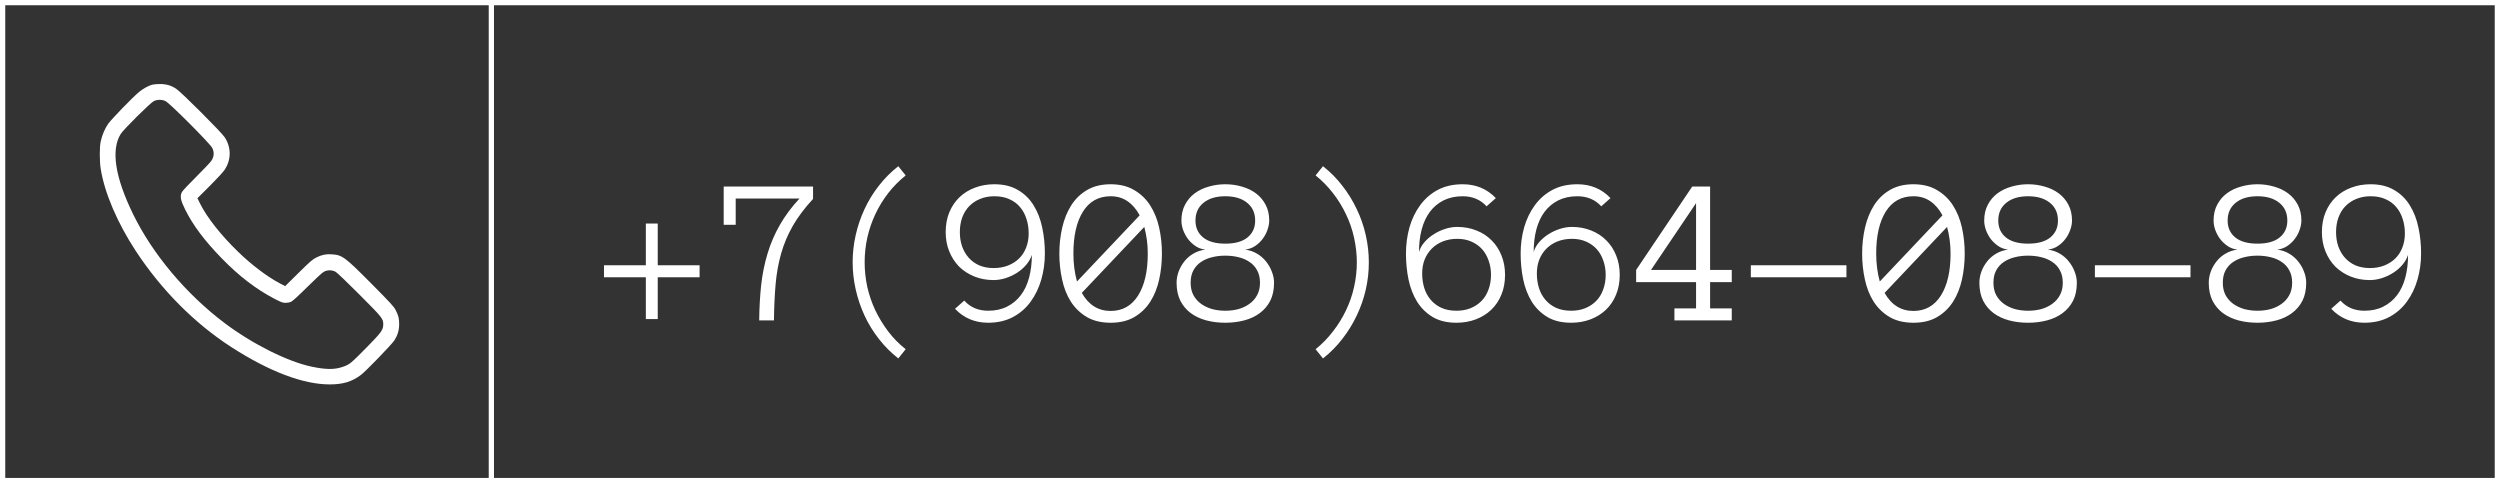 <?xml version="1.0" encoding="UTF-8"?> <svg xmlns="http://www.w3.org/2000/svg" width="476" height="92" viewBox="0 0 476 92" fill="none"><rect x="0" y="0" width="476" height="92" fill="#333333" stroke="none"/><rect x="0.5" y="0.5" width="475" height="91" stroke="white"></rect><line x1="93.554" x2="93.554" y2="92.005" stroke="white"></line><path d="M28.897 16.146C28.137 16.391 27.255 16.883 26.495 17.497C25.333 18.447 21.233 22.67 20.596 23.575C19.959 24.48 19.434 25.742 19.166 26.971C18.943 28.033 18.943 30.725 19.177 32.155C19.915 36.77 22.361 42.467 25.881 47.83C30.763 55.248 37.098 61.617 44.114 66.13C51.298 70.755 57.733 73.191 62.76 73.191C65.33 73.191 67.006 72.677 68.737 71.37C69.676 70.666 74.581 65.594 75.094 64.801C75.709 63.851 75.999 62.857 75.999 61.728C76.011 60.645 75.865 60.086 75.34 59.058C74.994 58.365 74.447 57.773 70.749 54.042C65.632 48.891 65.174 48.545 63.14 48.422C62.068 48.344 61.218 48.523 60.213 49.037C59.509 49.383 59.062 49.774 56.85 51.953L54.292 54.477L53.331 53.975C50.929 52.724 47.912 50.444 45.332 47.942C41.991 44.691 39.433 41.44 38.081 38.736L37.589 37.742L39.958 35.384C41.31 34.032 42.516 32.725 42.784 32.312C44.047 30.39 44.047 28.055 42.773 26.122C42.148 25.173 34.506 17.52 33.545 16.905C32.551 16.246 31.623 15.989 30.361 16C29.802 16 29.143 16.067 28.897 16.146ZM31.512 19.251C32.294 19.609 39.991 27.329 40.405 28.156C40.818 28.983 40.773 29.798 40.259 30.591C40.069 30.893 38.773 32.256 37.388 33.63C35.913 35.094 34.763 36.323 34.629 36.58C34.238 37.362 34.372 38.121 35.243 39.875C36.729 42.87 38.908 45.785 42.192 49.16C45.499 52.567 48.773 55.07 52.225 56.868C53.566 57.561 53.834 57.662 54.359 57.662C54.683 57.662 55.152 57.583 55.387 57.483C55.677 57.36 56.705 56.433 58.504 54.645C60.179 52.98 61.375 51.886 61.688 51.729C62.392 51.361 63.274 51.383 63.933 51.774C64.201 51.93 66.246 53.885 68.469 56.12C72.804 60.466 72.961 60.667 72.972 61.739C72.972 62.79 72.648 63.248 70.045 65.907C66.704 69.303 66.581 69.404 65.151 69.884C63.632 70.387 62.068 70.376 59.409 69.828C54.828 68.89 48.013 65.482 42.695 61.46C35.4 55.941 29.031 48.355 25.322 40.736C21.892 33.697 21.099 28.502 22.998 25.486C23.557 24.603 28.651 19.553 29.288 19.251C29.959 18.927 30.841 18.927 31.512 19.251Z" fill="white"></path><path d="M133.203 52.797H125.234V60.746H122.969V52.797H115V50.512H122.969V42.562H125.234V50.512H133.203V52.797ZM154.805 37.875C153.203 39.607 151.921 41.312 150.957 42.992C149.993 44.672 149.251 46.43 148.73 48.266C148.21 50.089 147.858 52.042 147.676 54.125C147.493 56.195 147.389 58.487 147.363 61H144.551C144.577 58.63 144.701 56.397 144.922 54.301C145.156 52.204 145.56 50.206 146.133 48.305C146.706 46.391 147.487 44.568 148.477 42.836C149.466 41.104 150.716 39.425 152.227 37.797H140.078V42.797H137.793V35.512H154.805V37.875ZM171.035 68.246C169.642 67.152 168.405 65.909 167.324 64.516C166.243 63.135 165.339 61.658 164.609 60.082C163.88 58.507 163.32 56.859 162.93 55.141C162.539 53.422 162.344 51.684 162.344 49.926C162.344 48.168 162.539 46.436 162.93 44.73C163.32 43.012 163.88 41.371 164.609 39.809C165.339 38.233 166.243 36.755 167.324 35.375C168.405 33.982 169.642 32.738 171.035 31.645L172.441 33.402C171.204 34.392 170.098 35.512 169.121 36.762C168.158 38.012 167.337 39.353 166.66 40.785C165.996 42.204 165.488 43.689 165.137 45.238C164.798 46.788 164.629 48.35 164.629 49.926C164.629 51.527 164.798 53.103 165.137 54.652C165.488 56.189 165.996 57.667 166.66 59.086C167.337 60.492 168.151 61.827 169.102 63.09C170.065 64.366 171.178 65.499 172.441 66.488L171.035 68.246ZM180.059 44.203C180.059 42.784 180.293 41.514 180.762 40.395C181.23 39.275 181.875 38.324 182.695 37.543C183.529 36.749 184.512 36.143 185.645 35.727C186.777 35.297 188.001 35.082 189.316 35.082C191.1 35.082 192.611 35.453 193.848 36.195C195.085 36.925 196.074 37.901 196.816 39.125C197.572 40.349 198.112 41.749 198.438 43.324C198.776 44.9 198.945 46.54 198.945 48.246C198.945 49.978 198.717 51.638 198.262 53.227C197.806 54.815 197.129 56.221 196.23 57.445C195.345 58.669 194.219 59.646 192.852 60.375C191.497 61.091 189.928 61.449 188.145 61.449C185.618 61.449 183.516 60.564 181.836 58.793L183.594 57.23C184.18 57.882 184.857 58.37 185.625 58.695C186.406 59.008 187.246 59.164 188.145 59.164C189.512 59.164 190.71 58.904 191.738 58.383C192.78 57.862 193.652 57.139 194.355 56.215C195.072 55.277 195.599 54.158 195.938 52.855C196.289 51.54 196.465 50.095 196.465 48.52C196.257 49.184 195.905 49.809 195.41 50.395C194.915 50.98 194.336 51.488 193.672 51.918C193.008 52.348 192.279 52.693 191.484 52.953C190.703 53.2 189.935 53.324 189.18 53.324C187.852 53.324 186.628 53.096 185.508 52.641C184.388 52.185 183.424 51.56 182.617 50.766C181.823 49.958 181.198 48.995 180.742 47.875C180.286 46.755 180.059 45.531 180.059 44.203ZM182.754 44.203C182.754 45.167 182.897 46.072 183.184 46.918C183.483 47.751 183.906 48.474 184.453 49.086C185 49.698 185.671 50.18 186.465 50.531C187.272 50.87 188.177 51.039 189.18 51.039C190.169 51.039 191.074 50.883 191.895 50.57C192.728 50.245 193.438 49.796 194.023 49.223C194.609 48.65 195.059 47.96 195.371 47.152C195.697 46.332 195.859 45.427 195.859 44.438C195.859 43.474 195.723 42.569 195.449 41.723C195.189 40.863 194.785 40.108 194.238 39.457C193.704 38.806 193.027 38.298 192.207 37.934C191.4 37.556 190.436 37.367 189.316 37.367C188.353 37.367 187.467 37.53 186.66 37.855C185.866 38.168 185.176 38.617 184.59 39.203C184.004 39.789 183.548 40.512 183.223 41.371C182.91 42.217 182.754 43.161 182.754 44.203ZM204.375 48.285C204.375 50.173 204.603 51.944 205.059 53.598L216.992 41C216.367 39.828 215.592 38.93 214.668 38.305C213.757 37.68 212.689 37.367 211.465 37.367C209.173 37.367 207.415 38.344 206.191 40.297C204.98 42.237 204.375 44.9 204.375 48.285ZM205.977 55.766C207.266 58.057 209.095 59.203 211.465 59.203C213.704 59.203 215.443 58.233 216.68 56.293C217.917 54.34 218.535 51.671 218.535 48.285C218.535 47.348 218.477 46.462 218.359 45.629C218.242 44.783 218.079 43.975 217.871 43.207L205.977 55.766ZM201.699 48.285C201.699 46.579 201.882 44.932 202.246 43.344C202.611 41.755 203.177 40.349 203.945 39.125C204.714 37.901 205.716 36.925 206.953 36.195C208.203 35.453 209.707 35.082 211.465 35.082C213.223 35.082 214.72 35.453 215.957 36.195C217.207 36.925 218.223 37.901 219.004 39.125C219.785 40.349 220.352 41.755 220.703 43.344C221.055 44.932 221.23 46.579 221.23 48.285C221.23 49.991 221.055 51.638 220.703 53.227C220.352 54.815 219.792 56.215 219.023 57.426C218.255 58.637 217.246 59.613 215.996 60.355C214.759 61.085 213.249 61.449 211.465 61.449C209.681 61.449 208.164 61.085 206.914 60.355C205.677 59.613 204.668 58.637 203.887 57.426C203.118 56.215 202.565 54.815 202.227 53.227C201.875 51.638 201.699 49.991 201.699 48.285ZM242.578 53.832C242.578 55.173 242.337 56.319 241.855 57.27C241.374 58.207 240.71 58.988 239.863 59.613C239.03 60.238 238.047 60.7 236.914 61C235.781 61.3 234.577 61.449 233.301 61.449C231.999 61.449 230.788 61.3 229.668 61C228.548 60.7 227.565 60.238 226.719 59.613C225.885 58.988 225.228 58.207 224.746 57.27C224.264 56.319 224.023 55.173 224.023 53.832C224.023 53.142 224.147 52.445 224.395 51.742C224.655 51.039 225.02 50.388 225.488 49.789C225.97 49.177 226.549 48.676 227.227 48.285C227.917 47.882 228.672 47.628 229.492 47.523C228.776 47.445 228.138 47.211 227.578 46.82C227.018 46.43 226.543 45.974 226.152 45.453C225.775 44.932 225.475 44.366 225.254 43.754C225.046 43.142 224.941 42.556 224.941 41.996C224.941 40.85 225.169 39.848 225.625 38.988C226.081 38.116 226.693 37.393 227.461 36.82C228.229 36.247 229.121 35.818 230.137 35.531C231.152 35.232 232.207 35.082 233.301 35.082C234.395 35.082 235.449 35.232 236.465 35.531C237.48 35.818 238.372 36.247 239.141 36.82C239.909 37.393 240.521 38.116 240.977 38.988C241.432 39.848 241.66 40.85 241.66 41.996C241.66 42.556 241.549 43.142 241.328 43.754C241.12 44.366 240.82 44.932 240.43 45.453C240.052 45.974 239.577 46.43 239.004 46.82C238.431 47.211 237.78 47.445 237.051 47.523C237.884 47.628 238.639 47.882 239.316 48.285C239.993 48.676 240.573 49.177 241.055 49.789C241.536 50.388 241.908 51.039 242.168 51.742C242.441 52.445 242.578 53.142 242.578 53.832ZM238.984 41.996C238.984 40.564 238.477 39.438 237.461 38.617C236.445 37.784 235.059 37.367 233.301 37.367C231.543 37.367 230.156 37.784 229.141 38.617C228.125 39.438 227.617 40.564 227.617 41.996C227.617 43.337 228.099 44.405 229.062 45.199C230.026 45.993 231.439 46.391 233.301 46.391C235.163 46.391 236.576 45.993 237.539 45.199C238.503 44.405 238.984 43.337 238.984 41.996ZM239.902 53.832C239.902 52.908 239.72 52.12 239.355 51.469C239.004 50.805 238.516 50.271 237.891 49.867C237.279 49.45 236.582 49.151 235.801 48.969C235.02 48.773 234.186 48.676 233.301 48.676C232.415 48.676 231.582 48.773 230.801 48.969C230.02 49.151 229.316 49.45 228.691 49.867C228.079 50.271 227.591 50.805 227.227 51.469C226.875 52.12 226.699 52.908 226.699 53.832C226.699 54.743 226.875 55.531 227.227 56.195C227.591 56.859 228.079 57.413 228.691 57.855C229.316 58.298 230.02 58.63 230.801 58.852C231.582 59.06 232.415 59.164 233.301 59.164C234.186 59.164 235.02 59.06 235.801 58.852C236.582 58.63 237.279 58.298 237.891 57.855C238.516 57.413 239.004 56.859 239.355 56.195C239.72 55.531 239.902 54.743 239.902 53.832ZM260.625 49.965C260.625 51.723 260.43 53.454 260.039 55.16C259.648 56.866 259.076 58.507 258.32 60.082C257.578 61.658 256.667 63.135 255.586 64.516C254.518 65.909 253.288 67.152 251.895 68.246L250.488 66.488C251.725 65.499 252.826 64.372 253.789 63.109C254.766 61.859 255.592 60.525 256.27 59.105C256.96 57.673 257.474 56.189 257.812 54.652C258.164 53.103 258.34 51.54 258.34 49.965C258.34 48.389 258.164 46.82 257.812 45.258C257.474 43.695 256.96 42.204 256.27 40.785C255.592 39.353 254.766 38.012 253.789 36.762C252.826 35.512 251.725 34.392 250.488 33.402L251.895 31.645C253.288 32.738 254.518 33.982 255.586 35.375C256.667 36.755 257.578 38.233 258.32 39.809C259.076 41.371 259.648 43.018 260.039 44.75C260.43 46.469 260.625 48.207 260.625 49.965ZM286.562 52.328C286.562 53.734 286.328 54.997 285.859 56.117C285.404 57.237 284.759 58.194 283.926 58.988C283.105 59.77 282.129 60.375 280.996 60.805C279.863 61.234 278.639 61.449 277.324 61.449C275.514 61.449 273.997 61.085 272.773 60.355C271.549 59.613 270.56 58.637 269.805 57.426C269.062 56.215 268.522 54.815 268.184 53.227C267.858 51.638 267.695 49.991 267.695 48.285C267.695 46.553 267.917 44.893 268.359 43.305C268.815 41.716 269.492 40.31 270.391 39.086C271.289 37.849 272.409 36.872 273.75 36.156C275.104 35.44 276.686 35.082 278.496 35.082C281.022 35.082 283.125 35.961 284.805 37.719L283.047 39.281C281.875 38.005 280.358 37.367 278.496 37.367C277.129 37.367 275.918 37.628 274.863 38.148C273.822 38.669 272.949 39.398 272.246 40.336C271.556 41.26 271.035 42.38 270.684 43.695C270.345 44.997 270.176 46.43 270.176 47.992C270.358 47.328 270.703 46.703 271.211 46.117C271.719 45.531 272.305 45.03 272.969 44.613C273.633 44.184 274.349 43.845 275.117 43.598C275.898 43.337 276.68 43.207 277.461 43.207C278.789 43.207 280.013 43.435 281.133 43.891C282.253 44.333 283.21 44.958 284.004 45.766C284.811 46.56 285.436 47.517 285.879 48.637C286.335 49.757 286.562 50.987 286.562 52.328ZM283.887 52.328C283.887 51.365 283.737 50.466 283.438 49.633C283.151 48.786 282.734 48.057 282.188 47.445C281.641 46.833 280.964 46.352 280.156 46C279.362 45.648 278.464 45.473 277.461 45.473C276.471 45.473 275.56 45.635 274.727 45.961C273.906 46.286 273.203 46.742 272.617 47.328C272.031 47.914 271.576 48.611 271.25 49.418C270.938 50.212 270.781 51.098 270.781 52.074C270.781 53.038 270.911 53.949 271.172 54.809C271.432 55.655 271.836 56.404 272.383 57.055C272.93 57.706 273.607 58.22 274.414 58.598C275.234 58.975 276.204 59.164 277.324 59.164C278.288 59.164 279.167 59.008 279.961 58.695C280.768 58.37 281.465 57.914 282.051 57.328C282.637 56.742 283.086 56.02 283.398 55.16C283.724 54.301 283.887 53.357 283.887 52.328ZM308.398 52.328C308.398 53.734 308.164 54.997 307.695 56.117C307.24 57.237 306.595 58.194 305.762 58.988C304.941 59.77 303.965 60.375 302.832 60.805C301.699 61.234 300.475 61.449 299.16 61.449C297.35 61.449 295.833 61.085 294.609 60.355C293.385 59.613 292.396 58.637 291.641 57.426C290.898 56.215 290.358 54.815 290.02 53.227C289.694 51.638 289.531 49.991 289.531 48.285C289.531 46.553 289.753 44.893 290.195 43.305C290.651 41.716 291.328 40.31 292.227 39.086C293.125 37.849 294.245 36.872 295.586 36.156C296.94 35.44 298.522 35.082 300.332 35.082C302.858 35.082 304.961 35.961 306.641 37.719L304.883 39.281C303.711 38.005 302.194 37.367 300.332 37.367C298.965 37.367 297.754 37.628 296.699 38.148C295.658 38.669 294.785 39.398 294.082 40.336C293.392 41.26 292.871 42.38 292.52 43.695C292.181 44.997 292.012 46.43 292.012 47.992C292.194 47.328 292.539 46.703 293.047 46.117C293.555 45.531 294.141 45.03 294.805 44.613C295.469 44.184 296.185 43.845 296.953 43.598C297.734 43.337 298.516 43.207 299.297 43.207C300.625 43.207 301.849 43.435 302.969 43.891C304.089 44.333 305.046 44.958 305.84 45.766C306.647 46.56 307.272 47.517 307.715 48.637C308.171 49.757 308.398 50.987 308.398 52.328ZM305.723 52.328C305.723 51.365 305.573 50.466 305.273 49.633C304.987 48.786 304.57 48.057 304.023 47.445C303.477 46.833 302.799 46.352 301.992 46C301.198 45.648 300.299 45.473 299.297 45.473C298.307 45.473 297.396 45.635 296.562 45.961C295.742 46.286 295.039 46.742 294.453 47.328C293.867 47.914 293.411 48.611 293.086 49.418C292.773 50.212 292.617 51.098 292.617 52.074C292.617 53.038 292.747 53.949 293.008 54.809C293.268 55.655 293.672 56.404 294.219 57.055C294.766 57.706 295.443 58.22 296.25 58.598C297.07 58.975 298.04 59.164 299.16 59.164C300.124 59.164 301.003 59.008 301.797 58.695C302.604 58.37 303.301 57.914 303.887 57.328C304.473 56.742 304.922 56.02 305.234 55.16C305.56 54.301 305.723 53.357 305.723 52.328ZM329.727 61H318.809V58.715H322.93V53.715H311.523V51.391L322.207 35.512H325.605V51.391H329.727V53.715H325.605V58.715H329.727V61ZM322.93 51.391V38.676L314.355 51.391H322.93ZM351.562 52.797H333.359V50.512H351.562V52.797ZM357.227 48.285C357.227 50.173 357.454 51.944 357.91 53.598L369.844 41C369.219 39.828 368.444 38.93 367.52 38.305C366.608 37.68 365.54 37.367 364.316 37.367C362.025 37.367 360.267 38.344 359.043 40.297C357.832 42.237 357.227 44.9 357.227 48.285ZM358.828 55.766C360.117 58.057 361.947 59.203 364.316 59.203C366.556 59.203 368.294 58.233 369.531 56.293C370.768 54.34 371.387 51.671 371.387 48.285C371.387 47.348 371.328 46.462 371.211 45.629C371.094 44.783 370.931 43.975 370.723 43.207L358.828 55.766ZM354.551 48.285C354.551 46.579 354.733 44.932 355.098 43.344C355.462 41.755 356.029 40.349 356.797 39.125C357.565 37.901 358.568 36.925 359.805 36.195C361.055 35.453 362.559 35.082 364.316 35.082C366.074 35.082 367.572 35.453 368.809 36.195C370.059 36.925 371.074 37.901 371.855 39.125C372.637 40.349 373.203 41.755 373.555 43.344C373.906 44.932 374.082 46.579 374.082 48.285C374.082 49.991 373.906 51.638 373.555 53.227C373.203 54.815 372.643 56.215 371.875 57.426C371.107 58.637 370.098 59.613 368.848 60.355C367.611 61.085 366.1 61.449 364.316 61.449C362.533 61.449 361.016 61.085 359.766 60.355C358.529 59.613 357.52 58.637 356.738 57.426C355.97 56.215 355.417 54.815 355.078 53.227C354.727 51.638 354.551 49.991 354.551 48.285ZM395.43 53.832C395.43 55.173 395.189 56.319 394.707 57.27C394.225 58.207 393.561 58.988 392.715 59.613C391.882 60.238 390.898 60.7 389.766 61C388.633 61.3 387.428 61.449 386.152 61.449C384.85 61.449 383.639 61.3 382.52 61C381.4 60.7 380.417 60.238 379.57 59.613C378.737 58.988 378.079 58.207 377.598 57.27C377.116 56.319 376.875 55.173 376.875 53.832C376.875 53.142 376.999 52.445 377.246 51.742C377.507 51.039 377.871 50.388 378.34 49.789C378.822 49.177 379.401 48.676 380.078 48.285C380.768 47.882 381.523 47.628 382.344 47.523C381.628 47.445 380.99 47.211 380.43 46.82C379.87 46.43 379.395 45.974 379.004 45.453C378.626 44.932 378.327 44.366 378.105 43.754C377.897 43.142 377.793 42.556 377.793 41.996C377.793 40.85 378.021 39.848 378.477 38.988C378.932 38.116 379.544 37.393 380.312 36.82C381.081 36.247 381.973 35.818 382.988 35.531C384.004 35.232 385.059 35.082 386.152 35.082C387.246 35.082 388.301 35.232 389.316 35.531C390.332 35.818 391.224 36.247 391.992 36.82C392.76 37.393 393.372 38.116 393.828 38.988C394.284 39.848 394.512 40.85 394.512 41.996C394.512 42.556 394.401 43.142 394.18 43.754C393.971 44.366 393.672 44.932 393.281 45.453C392.904 45.974 392.428 46.43 391.855 46.82C391.283 47.211 390.632 47.445 389.902 47.523C390.736 47.628 391.491 47.882 392.168 48.285C392.845 48.676 393.424 49.177 393.906 49.789C394.388 50.388 394.759 51.039 395.02 51.742C395.293 52.445 395.43 53.142 395.43 53.832ZM391.836 41.996C391.836 40.564 391.328 39.438 390.312 38.617C389.297 37.784 387.91 37.367 386.152 37.367C384.395 37.367 383.008 37.784 381.992 38.617C380.977 39.438 380.469 40.564 380.469 41.996C380.469 43.337 380.951 44.405 381.914 45.199C382.878 45.993 384.29 46.391 386.152 46.391C388.014 46.391 389.427 45.993 390.391 45.199C391.354 44.405 391.836 43.337 391.836 41.996ZM392.754 53.832C392.754 52.908 392.572 52.12 392.207 51.469C391.855 50.805 391.367 50.271 390.742 49.867C390.13 49.45 389.434 49.151 388.652 48.969C387.871 48.773 387.038 48.676 386.152 48.676C385.267 48.676 384.434 48.773 383.652 48.969C382.871 49.151 382.168 49.45 381.543 49.867C380.931 50.271 380.443 50.805 380.078 51.469C379.727 52.12 379.551 52.908 379.551 53.832C379.551 54.743 379.727 55.531 380.078 56.195C380.443 56.859 380.931 57.413 381.543 57.855C382.168 58.298 382.871 58.63 383.652 58.852C384.434 59.06 385.267 59.164 386.152 59.164C387.038 59.164 387.871 59.06 388.652 58.852C389.434 58.63 390.13 58.298 390.742 57.855C391.367 57.413 391.855 56.859 392.207 56.195C392.572 55.531 392.754 54.743 392.754 53.832ZM417.07 52.797H398.867V50.512H417.07V52.797ZM439.102 53.832C439.102 55.173 438.861 56.319 438.379 57.27C437.897 58.207 437.233 58.988 436.387 59.613C435.553 60.238 434.57 60.7 433.438 61C432.305 61.3 431.1 61.449 429.824 61.449C428.522 61.449 427.311 61.3 426.191 61C425.072 60.7 424.089 60.238 423.242 59.613C422.409 58.988 421.751 58.207 421.27 57.27C420.788 56.319 420.547 55.173 420.547 53.832C420.547 53.142 420.671 52.445 420.918 51.742C421.178 51.039 421.543 50.388 422.012 49.789C422.493 49.177 423.073 48.676 423.75 48.285C424.44 47.882 425.195 47.628 426.016 47.523C425.299 47.445 424.661 47.211 424.102 46.82C423.542 46.43 423.066 45.974 422.676 45.453C422.298 44.932 421.999 44.366 421.777 43.754C421.569 43.142 421.465 42.556 421.465 41.996C421.465 40.85 421.693 39.848 422.148 38.988C422.604 38.116 423.216 37.393 423.984 36.82C424.753 36.247 425.645 35.818 426.66 35.531C427.676 35.232 428.73 35.082 429.824 35.082C430.918 35.082 431.973 35.232 432.988 35.531C434.004 35.818 434.896 36.247 435.664 36.82C436.432 37.393 437.044 38.116 437.5 38.988C437.956 39.848 438.184 40.85 438.184 41.996C438.184 42.556 438.073 43.142 437.852 43.754C437.643 44.366 437.344 44.932 436.953 45.453C436.576 45.974 436.1 46.43 435.527 46.82C434.954 47.211 434.303 47.445 433.574 47.523C434.408 47.628 435.163 47.882 435.84 48.285C436.517 48.676 437.096 49.177 437.578 49.789C438.06 50.388 438.431 51.039 438.691 51.742C438.965 52.445 439.102 53.142 439.102 53.832ZM435.508 41.996C435.508 40.564 435 39.438 433.984 38.617C432.969 37.784 431.582 37.367 429.824 37.367C428.066 37.367 426.68 37.784 425.664 38.617C424.648 39.438 424.141 40.564 424.141 41.996C424.141 43.337 424.622 44.405 425.586 45.199C426.549 45.993 427.962 46.391 429.824 46.391C431.686 46.391 433.099 45.993 434.062 45.199C435.026 44.405 435.508 43.337 435.508 41.996ZM436.426 53.832C436.426 52.908 436.243 52.12 435.879 51.469C435.527 50.805 435.039 50.271 434.414 49.867C433.802 49.45 433.105 49.151 432.324 48.969C431.543 48.773 430.71 48.676 429.824 48.676C428.939 48.676 428.105 48.773 427.324 48.969C426.543 49.151 425.84 49.45 425.215 49.867C424.603 50.271 424.115 50.805 423.75 51.469C423.398 52.12 423.223 52.908 423.223 53.832C423.223 54.743 423.398 55.531 423.75 56.195C424.115 56.859 424.603 57.413 425.215 57.855C425.84 58.298 426.543 58.63 427.324 58.852C428.105 59.06 428.939 59.164 429.824 59.164C430.71 59.164 431.543 59.06 432.324 58.852C433.105 58.63 433.802 58.298 434.414 57.855C435.039 57.413 435.527 56.859 435.879 56.195C436.243 55.531 436.426 54.743 436.426 53.832ZM442.09 44.203C442.09 42.784 442.324 41.514 442.793 40.395C443.262 39.275 443.906 38.324 444.727 37.543C445.56 36.749 446.543 36.143 447.676 35.727C448.809 35.297 450.033 35.082 451.348 35.082C453.132 35.082 454.642 35.453 455.879 36.195C457.116 36.925 458.105 37.901 458.848 39.125C459.603 40.349 460.143 41.749 460.469 43.324C460.807 44.9 460.977 46.54 460.977 48.246C460.977 49.978 460.749 51.638 460.293 53.227C459.837 54.815 459.16 56.221 458.262 57.445C457.376 58.669 456.25 59.646 454.883 60.375C453.529 61.091 451.96 61.449 450.176 61.449C447.65 61.449 445.547 60.564 443.867 58.793L445.625 57.23C446.211 57.882 446.888 58.37 447.656 58.695C448.438 59.008 449.277 59.164 450.176 59.164C451.543 59.164 452.741 58.904 453.77 58.383C454.811 57.862 455.684 57.139 456.387 56.215C457.103 55.277 457.63 54.158 457.969 52.855C458.32 51.54 458.496 50.095 458.496 48.52C458.288 49.184 457.936 49.809 457.441 50.395C456.947 50.98 456.367 51.488 455.703 51.918C455.039 52.348 454.31 52.693 453.516 52.953C452.734 53.2 451.966 53.324 451.211 53.324C449.883 53.324 448.659 53.096 447.539 52.641C446.419 52.185 445.456 51.56 444.648 50.766C443.854 49.958 443.229 48.995 442.773 47.875C442.318 46.755 442.09 45.531 442.09 44.203ZM444.785 44.203C444.785 45.167 444.928 46.072 445.215 46.918C445.514 47.751 445.938 48.474 446.484 49.086C447.031 49.698 447.702 50.18 448.496 50.531C449.303 50.87 450.208 51.039 451.211 51.039C452.201 51.039 453.105 50.883 453.926 50.57C454.759 50.245 455.469 49.796 456.055 49.223C456.641 48.65 457.09 47.96 457.402 47.152C457.728 46.332 457.891 45.427 457.891 44.438C457.891 43.474 457.754 42.569 457.48 41.723C457.22 40.863 456.816 40.108 456.27 39.457C455.736 38.806 455.059 38.298 454.238 37.934C453.431 37.556 452.467 37.367 451.348 37.367C450.384 37.367 449.499 37.53 448.691 37.855C447.897 38.168 447.207 38.617 446.621 39.203C446.035 39.789 445.579 40.512 445.254 41.371C444.941 42.217 444.785 43.161 444.785 44.203Z" fill="white"></path></svg> 